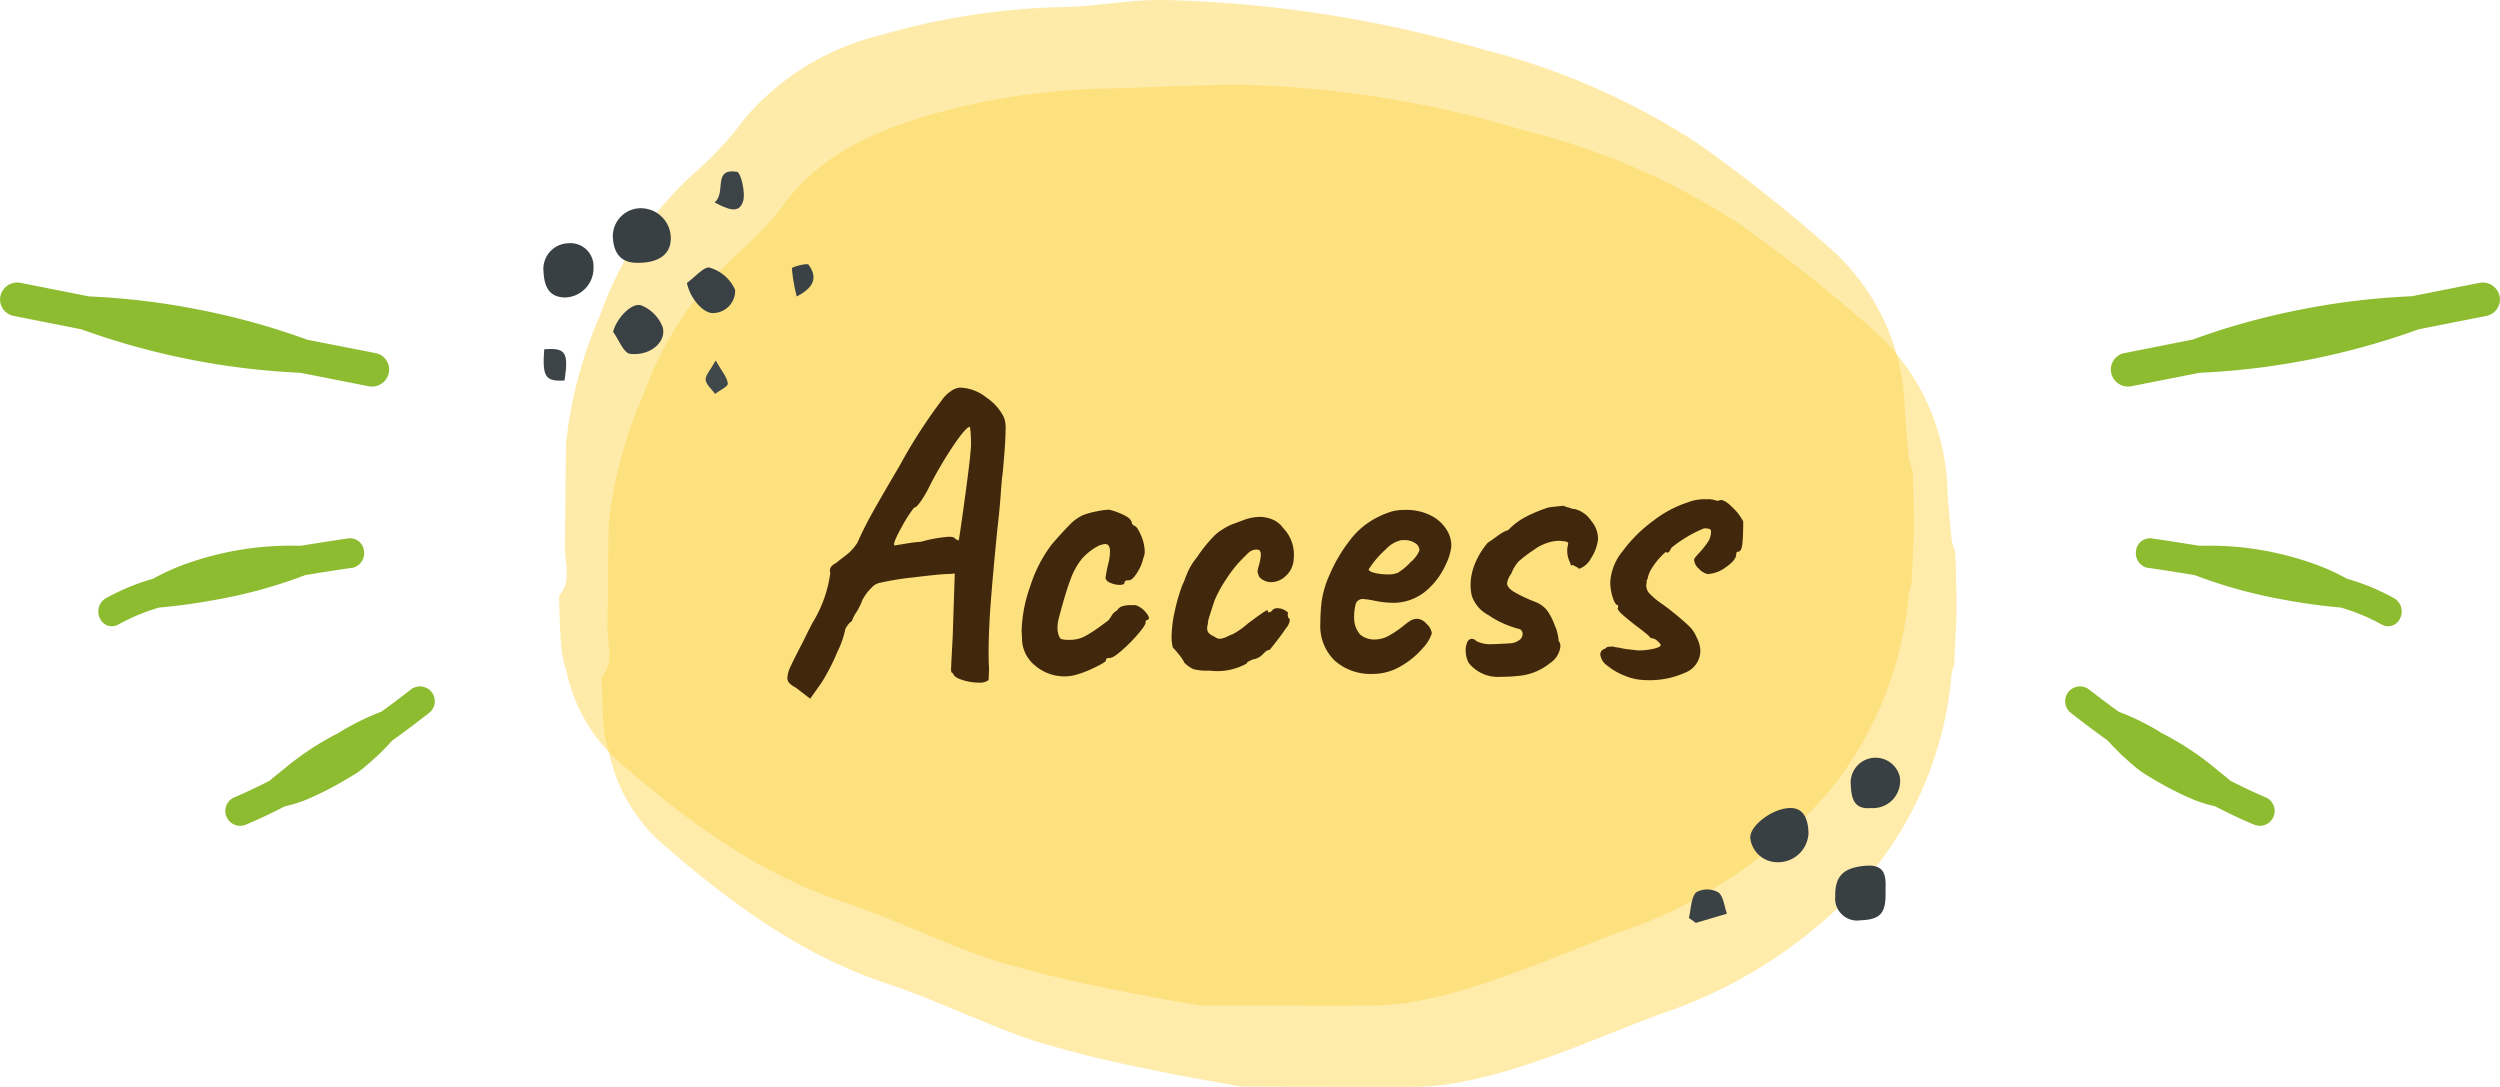 <svg xmlns="http://www.w3.org/2000/svg" xmlns:xlink="http://www.w3.org/1999/xlink" width="115" height="50" viewBox="0 0 115 50">
  <defs>
    <clipPath id="clip-path">
      <rect id="長方形_165" data-name="長方形 165" width="62.331" height="46.099" fill="none"/>
    </clipPath>
    <clipPath id="clip-path-2">
      <rect id="長方形_166" data-name="長方形 166" width="62.331" height="46.263" fill="none"/>
    </clipPath>
  </defs>
  <g id="グループ_4552" data-name="グループ 4552" transform="translate(-903 -3538)">
    <g id="グループ_468" data-name="グループ 468" transform="translate(0 5)">
      <g id="グループ_467" data-name="グループ 467" transform="translate(-3 -108)">
        <g id="グループ_464" data-name="グループ 464" transform="translate(931 3641)">
          <g id="グループ_465" data-name="グループ 465" transform="translate(0 0)">
            <g id="グループ_282" data-name="グループ 282">
              <g id="グループ_466" data-name="グループ 466">
                <g id="グループ_277" data-name="グループ 277" transform="translate(2.669 3.901)" opacity="0.498">
                  <g id="グループ_276" data-name="グループ 276">
                    <g id="グループ_275" data-name="グループ 275" clip-path="url(#clip-path)">
                      <path id="パス_11470" data-name="パス 11470" d="M65.192,31.553a16.739,16.739,0,0,1-3.636,9.128,21.9,21.9,0,0,1-9.665,6.534c-3.223,1.189-6.346,2.694-9.774,3.251a11.747,11.747,0,0,1-1.829.136c-2.469.01-4.936-.005-7.4-.01l-.351,0c-1.282-.237-2.573-.44-3.846-.721A56.063,56.063,0,0,1,23.04,48.5c-2.32-.773-4.528-1.889-6.848-2.66C12.16,44.5,8.865,42.022,5.721,39.274a7.741,7.741,0,0,1-2.3-4.091,6.145,6.145,0,0,1-.232-1.032c-.061-.8-.074-1.6-.106-2.4.637-.722.233-1.567.276-2.359L3.4,25.315q0-.265.007-.53a19.792,19.792,0,0,1,1.594-6,15.818,15.818,0,0,1,4.453-6.613A14.9,14.9,0,0,0,11.6,9.836c1.682-2.163,4.019-3.177,6.523-3.93a31.808,31.808,0,0,1,8.369-1.233c2.08-.056,4.159-.177,6.237-.166A48.345,48.345,0,0,1,45.505,6.6a31.782,31.782,0,0,1,9.932,4.316,69.819,69.819,0,0,1,6.409,5.1A10.261,10.261,0,0,1,65,23.293c.051.733.126,1.464.19,2.2l.17.538.051,1.94c0,.309,0,.619,0,.928l-.106,2.287-.116.37" transform="translate(-3.083 -4.506)" fill="#fed754"/>
                    </g>
                  </g>
                </g>
                <g id="グループ_280" data-name="グループ 280" transform="translate(0.711)" opacity="0.502" style="mix-blend-mode: multiply;isolation: isolate">
                  <g id="グループ_279" data-name="グループ 279">
                    <g id="グループ_278" data-name="グループ 278" clip-path="url(#clip-path-2)">
                      <path id="パス_11471" data-name="パス 11471" d="M30.272,46.253c-1.283-.237-2.573-.44-3.847-.721a56.108,56.108,0,0,1-5.646-1.375c-2.32-.772-4.528-1.888-6.848-2.659C9.9,40.156,6.6,37.68,3.46,34.932a7.738,7.738,0,0,1-2.3-4.091A6.145,6.145,0,0,1,.928,29.81c-.061-.8-.074-1.6-.106-2.4.636-.721.233-1.566.276-2.358l.041-4.076q0-.265.007-.53a19.75,19.75,0,0,1,1.593-6,15.8,15.8,0,0,1,4.45-6.611A14.531,14.531,0,0,0,9.33,5.5a11.908,11.908,0,0,1,6.348-3.9A32.54,32.54,0,0,1,24.214.32C25.728.269,27.241-.039,28.747,0A57.434,57.434,0,0,1,43.342,2.278a32.628,32.628,0,0,1,9.841,4.3,70.325,70.325,0,0,1,6.4,5.1,10.259,10.259,0,0,1,3.153,7.269c.05.732.125,1.463.19,2.2l.17.538.052,1.94c0,.309,0,.618,0,.928l-.106,2.287-.116.37A16.744,16.744,0,0,1,59.3,36.339a21.894,21.894,0,0,1-9.665,6.534c-3.223,1.189-6.346,2.694-9.774,3.252a11.642,11.642,0,0,1-1.829.135c-2.469.01-4.937-.005-7.4-.01l-.351,0" transform="translate(-0.822 0)" fill="#fed754"/>
                    </g>
                  </g>
                </g>
                <path id="パス_11472" data-name="パス 11472" d="M4.811,13.575c-.786.013-1.087-.487-1.125-1.166A1.287,1.287,0,0,1,5.1,11.072,1.379,1.379,0,0,1,6.35,12.511c-.025.691-.582,1.076-1.538,1.065" transform="translate(-0.495 -1.487)" fill="#394043"/>
                <path id="パス_11473" data-name="パス 11473" d="M67.419,44.143a1.4,1.4,0,0,1-1.477,1.283,1.255,1.255,0,0,1-1.2-1.121c-.016-.585,1.07-1.383,1.866-1.371.534.007.807.412.815,1.209" transform="translate(-9.231 -5.765)" fill="#394043"/>
                <path id="パス_11474" data-name="パス 11474" d="M71.572,47.133c.035,1.045-.217,1.339-1.143,1.376a1.013,1.013,0,0,1-1.171-1.09c-.017-.958.387-1.329,1.38-1.417.965-.086.952.52.934,1.131" transform="translate(-9.838 -6.176)" fill="#394042"/>
                <path id="パス_11475" data-name="パス 11475" d="M1.144,12.924A1.062,1.062,0,0,1,2.3,14.046,1.342,1.342,0,0,1,1.01,15.418c-.819,0-.975-.6-1.008-1.18a1.183,1.183,0,0,1,1.142-1.314" transform="translate(0 -1.735)" fill="#394043"/>
                <path id="パス_11476" data-name="パス 11476" d="M71.01,42.58c-.816.078-.9-.5-.928-1.08a1.146,1.146,0,0,1,2.258-.352,1.248,1.248,0,0,1-1.33,1.432" transform="translate(-9.948 -5.41)" fill="#394043"/>
                <path id="パス_11477" data-name="パス 11477" d="M3.7,17.44c.152-.619.872-1.389,1.316-1.208a1.767,1.767,0,0,1,.968,1c.174.682-.584,1.327-1.5,1.22-.3-.035-.526-.66-.787-1.015" transform="translate(-0.497 -2.176)" fill="#3a4144"/>
                <path id="パス_11478" data-name="パス 11478" d="M7.623,14.923c.356-.253.8-.778,1.048-.7A1.836,1.836,0,0,1,9.84,15.244a1.026,1.026,0,0,1-1.009,1.066c-.455.023-1.066-.68-1.209-1.386" transform="translate(-1.024 -1.909)" fill="#3a4144"/>
                <path id="パス_11479" data-name="パス 11479" d="M61.484,48.568c.1-.4.087-.9.33-1.174a1.052,1.052,0,0,1,1.019,0c.243.171.274.643.4.983L61.8,48.8l-.313-.228" transform="translate(-8.794 -6.347)" fill="#3b4245"/>
                <path id="パス_11480" data-name="パス 11480" d="M9.091,10.533c.551-.435-.109-1.585,1.029-1.409.176.027.409.959.281,1.367-.19.6-.733.344-1.311.042" transform="translate(-1.221 -1.223)" fill="#3d4447"/>
                <path id="パス_11481" data-name="パス 11481" d="M.035,18.558c.991-.08,1.131.135.937,1.434-.886.055-1.028-.162-.937-1.434" transform="translate(-0.002 -2.49)" fill="#3d4447"/>
                <path id="パス_11482" data-name="パス 11482" d="M13.424,15.524a7.942,7.942,0,0,1-.225-1.3c0-.054.7-.254.77-.162.34.473.391.98-.545,1.46" transform="translate(-1.773 -1.885)" fill="#3b4245"/>
                <path id="パス_11483" data-name="パス 11483" d="M9.079,19.153c.286.507.528.774.558,1.062.015.137-.377.315-.584.475-.156-.214-.412-.416-.437-.644-.022-.2.211-.435.464-.893" transform="translate(-1.157 -2.572)" fill="#41484b"/>
              </g>
            </g>
          </g>
        </g>
        <path id="パス_17727" data-name="パス 17727" d="M-20.4.627a1.144,1.144,0,0,1-.295-.209.355.355,0,0,1-.086-.247,1.438,1.438,0,0,1,.162-.542q.161-.352.56-1.111.114-.247.437-.874a5.791,5.791,0,0,0,.817-2.3.265.265,0,0,1-.019-.114q0-.19.3-.342.057-.057.408-.323a2.206,2.206,0,0,0,.561-.608q.247-.57.627-1.264t1.311-2.27A23.838,23.838,0,0,1-13.67-12.6a1.57,1.57,0,0,1,.428-.418.8.8,0,0,1,.408-.152,2.039,2.039,0,0,1,1.207.456,2.328,2.328,0,0,1,.807.912,1.356,1.356,0,0,1,.076.57q0,.589-.133,1.995-.038.247-.076.779-.057.855-.171,1.824-.209,2.128-.3,3.325t-.1,2.242q0,.532.019.779v.133l-.019.437A.66.66,0,0,1-11.979.4a2.447,2.447,0,0,1-.76-.124q-.38-.123-.418-.295a.221.221,0,0,0-.057-.038q-.038-.019-.038-.171l.019-.418.057-1.064.095-2.907-.247.019q-.38,0-1.606.152a13.15,13.15,0,0,0-1.549.247.69.69,0,0,0-.418.228,2.162,2.162,0,0,0-.437.589,2.713,2.713,0,0,1-.266.541,1.729,1.729,0,0,0-.209.409.747.747,0,0,0-.2.2,1.818,1.818,0,0,0-.1.161A4.247,4.247,0,0,1-18.487-1,9.312,9.312,0,0,1-19.219.418l-.513.722Zm4.541-6.536q.133-.019.532-.085a7,7,0,0,1,.7-.086,6.286,6.286,0,0,1,1.254-.228.652.652,0,0,1,.266.038.312.312,0,0,0,.123.1.309.309,0,0,0,.085.029q.038-.152.3-2.071t.266-2.356q0-.3-.019-.522a1.611,1.611,0,0,0-.038-.276q-.171,0-.779.9a18.329,18.329,0,0,0-1.178,2.042q-.437.779-.608.779a6.194,6.194,0,0,0-.57.893Q-15.951-5.985-15.855-5.909ZM-7.648.076a2.326,2.326,0,0,1-.361.038,2.078,2.078,0,0,1-1.378-.5,1.6,1.6,0,0,1-.6-1.283l-.019-.3a6.579,6.579,0,0,1,.4-2.071,6.329,6.329,0,0,1,.988-1.919q.475-.551.817-.893a1.985,1.985,0,0,1,.627-.456,3.932,3.932,0,0,1,.627-.171,3.2,3.2,0,0,1,.57-.076,3.3,3.3,0,0,1,.713.266q.332.171.332.38l.095.095q.133,0,.313.418a1.94,1.94,0,0,1,.181.76.634.634,0,0,1-.057.285,2.109,2.109,0,0,1-.295.7q-.218.342-.37.342-.209,0-.209.114,0,.1-.228.1a1.054,1.054,0,0,1-.4-.086.377.377,0,0,1-.247-.218,6.9,6.9,0,0,1,.152-.76,2.505,2.505,0,0,0,.057-.475q0-.342-.228-.342a1.34,1.34,0,0,0-.285.076,2.652,2.652,0,0,0-.789.617,3.293,3.293,0,0,0-.523.96q-.228.608-.532,1.767a1.735,1.735,0,0,0-.057.418,1.012,1.012,0,0,0,.057.37q.057.143.114.162a1.043,1.043,0,0,0,.342.038,1.468,1.468,0,0,0,.76-.171,6.227,6.227,0,0,0,.665-.428l.4-.295a1.7,1.7,0,0,0,.152-.218.581.581,0,0,1,.247-.238.46.46,0,0,1,.285-.209,1.572,1.572,0,0,1,.342-.038h.228a1.05,1.05,0,0,1,.475.342q.228.266.076.342a.077.077,0,0,0-.076.038.146.146,0,0,0-.019.057q.038.095-.3.5a7.326,7.326,0,0,1-.76.779q-.418.37-.57.371a.421.421,0,0,0-.133.019.088.088,0,0,0-.057.1q0,.076-.58.351A4.5,4.5,0,0,1-7.648.076Zm6.289-.228A2.543,2.543,0,0,1-2.1-.219a1.459,1.459,0,0,1-.418-.294,1.786,1.786,0,0,0-.237-.361,4.16,4.16,0,0,0-.295-.342,1.892,1.892,0,0,1-.057-.494,5.634,5.634,0,0,1,.143-1.159,8.386,8.386,0,0,1,.351-1.216,2.591,2.591,0,0,0,.123-.285q.048-.133.066-.171a2.941,2.941,0,0,1,.485-.826,6.544,6.544,0,0,1,.77-.96A1.829,1.829,0,0,1-.76-6.65,2.7,2.7,0,0,1-.275-6.9q.057-.019.466-.171a2.168,2.168,0,0,1,.75-.152,1.535,1.535,0,0,1,.6.123,1.117,1.117,0,0,1,.484.39,1.747,1.747,0,0,1,.494,1.292,1.761,1.761,0,0,1-.038.342,1.119,1.119,0,0,1-.39.618.971.971,0,0,1-.617.237.723.723,0,0,1-.551-.247.918.918,0,0,1-.076-.247,1.879,1.879,0,0,1,.076-.323A2.774,2.774,0,0,0,1-5.472q0-.247-.171-.247a.536.536,0,0,0-.361.114q-.133.114-.494.494a6.134,6.134,0,0,0-.58.77,5.825,5.825,0,0,0-.523.96q-.171.513-.237.731a1.6,1.6,0,0,0-.066.257.517.517,0,0,1-.019.142.517.517,0,0,0-.019.142.341.341,0,0,0,.057.209.592.592,0,0,0,.209.152q.038.019.133.076a.367.367,0,0,0,.19.057.862.862,0,0,0,.323-.1q.209-.095.266-.114a3.665,3.665,0,0,0,.7-.494L.865-2.66Q1-2.755,1.1-2.822t.161-.095q.057-.028.057.009,0,.076.057.076a.208.208,0,0,0,.133-.076.3.3,0,0,1,.266-.114.669.669,0,0,1,.313.086q.162.085.161.143L2.233-2.7a.274.274,0,0,0,.1.19.59.59,0,0,1-.047.2.564.564,0,0,1-.124.2q-.19.285-.428.589T1.4-1.1H1.378q-.1,0-.266.171a.8.8,0,0,1-.494.266L.447-.58q-.095.048-.095.1A2.78,2.78,0,0,1-1.358-.152ZM6.147,0A2.489,2.489,0,0,1,4.4-.608a2.224,2.224,0,0,1-.665-1.729,9.162,9.162,0,0,1,.057-.969A4.518,4.518,0,0,1,4.161-4.56a7.038,7.038,0,0,1,.912-1.558A3.62,3.62,0,0,1,6.432-7.239a3.775,3.775,0,0,1,.608-.238,2.2,2.2,0,0,1,.57-.066,2.472,2.472,0,0,1,1.264.285,1.784,1.784,0,0,1,.684.646,1.345,1.345,0,0,1,.2.627v.152A2.626,2.626,0,0,1,9.491-5a3.421,3.421,0,0,1-.845,1.14,2.347,2.347,0,0,1-1.491.589,4.5,4.5,0,0,1-.884-.086,3.864,3.864,0,0,0-.542-.086.338.338,0,0,0-.361.209,2.279,2.279,0,0,0-.076.7,1.121,1.121,0,0,0,.295.741,1.02,1.02,0,0,0,.693.209,1.361,1.361,0,0,0,.532-.133,4.611,4.611,0,0,0,.722-.475,2.77,2.77,0,0,1,.361-.266.641.641,0,0,1,.323-.076.625.625,0,0,1,.4.228.742.742,0,0,1,.247.437,1.781,1.781,0,0,1-.418.684,3.781,3.781,0,0,1-.988.817A2.523,2.523,0,0,1,6.147,0Zm.665-4.579a1.1,1.1,0,0,0,.494-.076,2.776,2.776,0,0,0,.579-.484,1.39,1.39,0,0,0,.409-.542.379.379,0,0,0-.162-.313.929.929,0,0,0-.446-.161H7.477a1.328,1.328,0,0,0-.713.408,4.433,4.433,0,0,0-.807.941q.019.1.285.161A2.344,2.344,0,0,0,6.812-4.579ZM12.037.133a1.717,1.717,0,0,1-1.482-.646,1.257,1.257,0,0,1-.133-.57.846.846,0,0,1,.076-.38.232.232,0,0,1,.209-.152.274.274,0,0,1,.19.095,1.348,1.348,0,0,0,.7.152q.19,0,.836-.038a.812.812,0,0,0,.446-.143.349.349,0,0,0,.161-.275.256.256,0,0,0-.114-.228h.019a4.442,4.442,0,0,1-1.482-.656,1.583,1.583,0,0,1-.76-.883,2.367,2.367,0,0,1-.057-.494,2.6,2.6,0,0,1,.219-1.026,3.534,3.534,0,0,1,.58-.931q.1-.057.427-.295a1.759,1.759,0,0,1,.484-.275v.019a3.187,3.187,0,0,1,.769-.6,6.683,6.683,0,0,1,1.112-.466l.3-.038.4-.038a.324.324,0,0,0,.1.048,1.5,1.5,0,0,0,.18.048.506.506,0,0,0,.228.057,1.277,1.277,0,0,1,.75.541,1.261,1.261,0,0,1,.313.865,2.034,2.034,0,0,1-.332.874.973.973,0,0,1-.561.475q.038-.019-.1-.095l-.181-.095-.076.038a.4.4,0,0,0-.009-.066.527.527,0,0,0-.048-.123A1.186,1.186,0,0,1,15.1-5.8l.038-.19a.092.092,0,0,0-.066-.085.468.468,0,0,0-.181-.028.667.667,0,0,0-.19-.019,1.706,1.706,0,0,0-.58.114,2.075,2.075,0,0,0-.56.3,6.1,6.1,0,0,0-.713.542,1.846,1.846,0,0,0-.332.561.913.913,0,0,0-.19.437q0,.19.295.38a6.571,6.571,0,0,0,1,.475,1.253,1.253,0,0,1,.57.428,2.719,2.719,0,0,1,.266.494l.133.333a2.629,2.629,0,0,1,.076.3q.038.19.019.209l.038.076v-.019a.506.506,0,0,1,.057.228,1.074,1.074,0,0,1-.494.779A2.644,2.644,0,0,1,13.1.057h.019A7.391,7.391,0,0,1,12.037.133Zm6.669.152a2.569,2.569,0,0,1-.94-.19,2.968,2.968,0,0,1-.817-.466.733.733,0,0,1-.333-.5.265.265,0,0,1,.209-.285l.095-.076a.4.4,0,0,1,.152-.019.4.4,0,0,1,.19.009.812.812,0,0,0,.19.029,3.232,3.232,0,0,0,.4.076l.494.057a3.192,3.192,0,0,0,.713-.076q.332-.076.333-.171,0-.057-.152-.19a.484.484,0,0,0-.323-.133q0-.076-.589-.513Q18-2.413,17.708-2.66t-.295-.361l.019-.038v-.1q-.133,0-.247-.361a2.328,2.328,0,0,1-.114-.7,2.487,2.487,0,0,1,.57-1.425,6.625,6.625,0,0,1,1.416-1.406A5.314,5.314,0,0,1,20.662-7.9a2.05,2.05,0,0,1,.836-.133,1.1,1.1,0,0,1,.494.076L22.144-8q.228,0,.589.38a2.31,2.31,0,0,1,.456.608q0,.627-.038,1.007t-.19.38a.146.146,0,0,0-.057.019q-.038.019-.038.1,0,.266-.465.589a1.527,1.527,0,0,1-.845.323l-.076-.019a.8.8,0,0,1-.333-.228.593.593,0,0,1-.219-.418q0-.057.228-.3a4.211,4.211,0,0,0,.39-.484.88.88,0,0,0,.161-.5.12.12,0,0,0-.066-.123.757.757,0,0,0-.257-.029,5.939,5.939,0,0,0-1.5.893.915.915,0,0,1-.1.171.153.153,0,0,1-.124.057V-5.6q0-.01-.019-.01-.038,0-.247.219a3.21,3.21,0,0,0-.39.5,1.415,1.415,0,0,0-.219.532l-.038.057V-4.2a.4.4,0,0,0-.019.152.553.553,0,0,0,.152.352,3.557,3.557,0,0,0,.608.5,12.629,12.629,0,0,1,1.169.96,1.475,1.475,0,0,1,.389.56,1.391,1.391,0,0,1,.171.608,1.09,1.09,0,0,1-.674,1A4,4,0,0,1,18.705.285Z" transform="translate(963 3672)" fill="#41270c"/>
      </g>
    </g>
    <g id="グループ_474" data-name="グループ 474" transform="translate(101.819 -125.111)">
      <path id="パス_5469" data-name="パス 5469" d="M76.326,69.719c.223.241.459.49.728.74.218.2.444.4.687.593s.516.339.782.5a15.113,15.113,0,0,0,1.636.836,6.074,6.074,0,0,0,1.108.357c1.092.562,1.773.835,1.835.86a.683.683,0,0,0,.5-1.27c-.017-.007-.624-.253-1.629-.765-.286-.247-.6-.486-.939-.769a13.314,13.314,0,0,0-1.439-.991c-.256-.152-.514-.3-.777-.429-.247-.159-.5-.3-.748-.429a10.6,10.6,0,0,0-1.239-.558c-.439-.32-.892-.656-1.353-1.018a.687.687,0,0,0-.747-.064.643.643,0,0,0-.212.179.682.682,0,0,0,.114.957c.583.457,1.145.878,1.691,1.268" transform="translate(821.806 3627.455)" fill="#8ebc30"/>
      <path id="パス_5470" data-name="パス 5470" d="M79.939,61.511a14.334,14.334,0,0,1,5.493.913,10.206,10.206,0,0,1,1.288.6,10.374,10.374,0,0,1,2.2.913.709.709,0,0,1,.24.927.6.6,0,0,1-.854.261,9.125,9.125,0,0,0-1.859-.773c-.434-.04-.9-.087-1.407-.161-.644-.094-1.329-.212-2.015-.356a22.769,22.769,0,0,1-3.3-.974c-1.254-.21-2.131-.334-2.159-.336s-.064-.013-.091-.02a.691.691,0,0,1-.455-.746.642.642,0,0,1,.7-.591c.108.016.987.14,2.22.344" transform="translate(822.417 3626.707)" fill="#8ebc30"/>
      <path id="パス_5472" data-name="パス 5472" d="M90.857,51.5l3.117-.617a.793.793,0,0,1,.927.612l0,0a.77.77,0,0,1-.606.908l-3.118.617a34.135,34.135,0,0,1-10.076,2l-3.137.618a.79.79,0,0,1-.928-.607v-.008a.763.763,0,0,1,.6-.907l3.139-.622a33.006,33.006,0,0,1,4.946-1.375,33.434,33.434,0,0,1,5.13-.619" transform="translate(821.262 3625.239)" fill="#8ebc30"/>
    </g>
    <g id="グループ_475" data-name="グループ 475" transform="translate(903 3551)">
      <path id="パス_5469-2" data-name="パス 5469" d="M82.081,69.719c-.223.241-.459.49-.728.74-.218.2-.444.4-.687.593s-.516.339-.782.5a15.113,15.113,0,0,1-1.636.836,6.074,6.074,0,0,1-1.108.357c-1.092.562-1.773.835-1.835.86a.683.683,0,0,1-.5-1.27c.017-.007.624-.253,1.629-.765.286-.247.6-.486.939-.769a13.314,13.314,0,0,1,1.439-.991c.256-.152.514-.3.777-.429.247-.159.5-.3.748-.429a10.6,10.6,0,0,1,1.239-.558c.439-.32.892-.656,1.353-1.018a.687.687,0,0,1,.747-.064.643.643,0,0,1,.212.179.682.682,0,0,1-.114.957c-.583.457-1.145.878-1.691,1.268" transform="translate(-64.033 -48.656)" fill="#8ebc30"/>
      <path id="パス_5470-2" data-name="パス 5470" d="M86.318,61.511a14.334,14.334,0,0,0-5.493.913,10.206,10.206,0,0,0-1.288.6,10.374,10.374,0,0,0-2.2.913.709.709,0,0,0-.24.927.6.6,0,0,0,.854.261,9.125,9.125,0,0,1,1.859-.773c.434-.04.9-.087,1.407-.161.644-.094,1.329-.212,2.015-.356a22.769,22.769,0,0,0,3.3-.974c1.254-.21,2.131-.334,2.159-.336s.064-.013.091-.02a.691.691,0,0,0,.455-.746.642.642,0,0,0-.7-.591c-.108.016-.987.14-2.22.344" transform="translate(-72.493 -49.404)" fill="#8ebc30"/>
      <path id="パス_5472-2" data-name="パス 5472" d="M81.085,51.5l-3.117-.617a.793.793,0,0,0-.927.612l0,0a.77.77,0,0,0,.606.908l3.118.617a34.135,34.135,0,0,0,10.076,2l3.137.618a.79.79,0,0,0,.928-.607v-.008a.763.763,0,0,0-.6-.907L91.161,53.5a33.006,33.006,0,0,0-4.946-1.375,33.434,33.434,0,0,0-5.13-.619" transform="translate(-77.023 -50.872)" fill="#8ebc30"/>
    </g>
  </g>
</svg>
